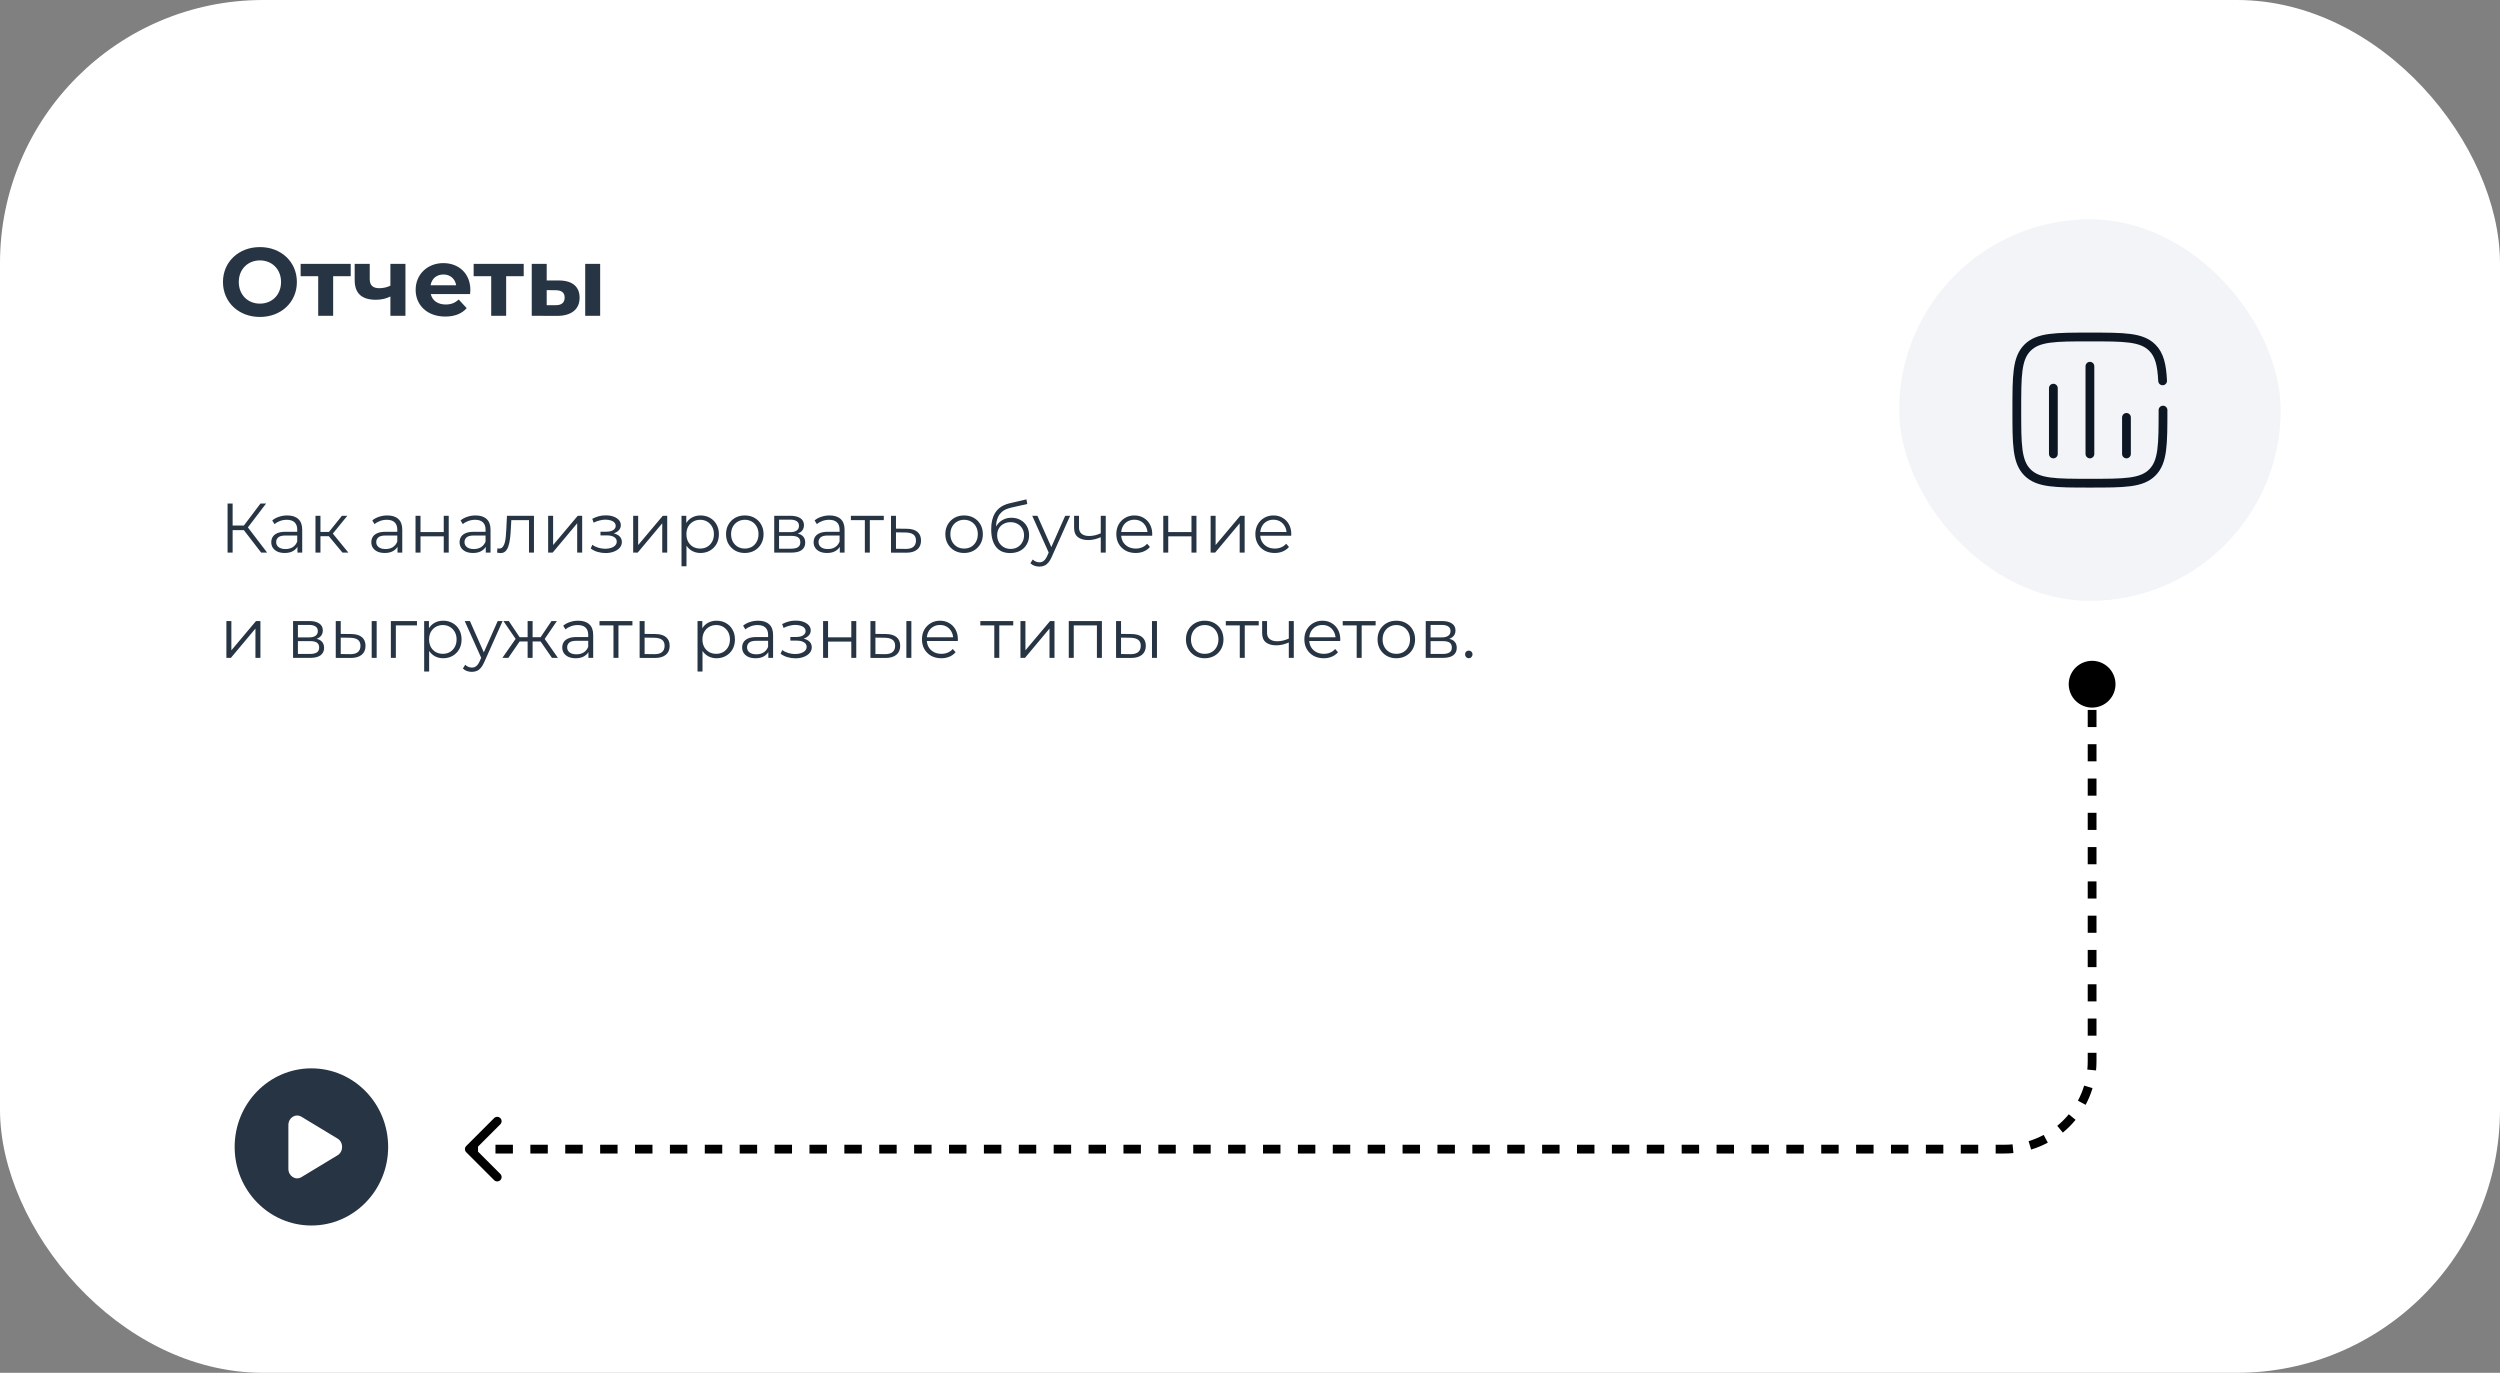<?xml version="1.0" encoding="UTF-8"?> <svg xmlns="http://www.w3.org/2000/svg" width="570" height="313" viewBox="0 0 570 313" fill="none"><rect x="0" y="0" width="570" height="313" fill="#808080" stroke="none"/><g clip-path="url(#clip0_3655_1992)"><rect width="570" height="313" rx="60" fill="white"></rect><path d="M59.262 72.264C54.4 72.264 50.836 68.876 50.836 64.3C50.836 59.724 54.4 56.336 59.262 56.336C64.102 56.336 67.688 59.702 67.688 64.3C67.688 68.898 64.102 72.264 59.262 72.264ZM59.262 69.228C62.012 69.228 64.08 67.226 64.08 64.3C64.08 61.374 62.012 59.372 59.262 59.372C56.512 59.372 54.444 61.374 54.444 64.3C54.444 67.226 56.512 69.228 59.262 69.228ZM79.963 60.164V62.98H75.959V72H72.549V62.98H68.545V60.164H79.963ZM89.009 60.164H92.441V72H89.009V67.6C88.085 68.062 87.007 68.348 85.709 68.348C82.585 68.348 80.869 66.984 80.869 63.882V60.164H84.301V63.662C84.301 65.136 85.115 65.708 86.479 65.708C87.381 65.708 88.239 65.51 89.009 65.136V60.164ZM107.242 66.126C107.242 66.39 107.198 66.764 107.176 67.05H98.222C98.552 68.524 99.806 69.426 101.61 69.426C102.864 69.426 103.766 69.052 104.58 68.282L106.406 70.262C105.306 71.516 103.656 72.176 101.522 72.176C97.43 72.176 94.768 69.602 94.768 66.082C94.768 62.54 97.474 59.988 101.082 59.988C104.558 59.988 107.242 62.32 107.242 66.126ZM101.104 62.584C99.542 62.584 98.42 63.53 98.178 65.048H104.008C103.766 63.552 102.644 62.584 101.104 62.584ZM119.408 60.164V62.98H115.404V72H111.994V62.98H107.99V60.164H119.408ZM127.464 63.948C130.566 63.97 132.15 65.4 132.15 67.886C132.15 70.504 130.302 72.022 127.002 72.022L121.238 72V60.164H124.648V63.948H127.464ZM133.426 72V60.164H136.836V72H133.426ZM126.694 69.58C128.014 69.602 128.74 69.008 128.74 67.842C128.74 66.676 128.014 66.192 126.694 66.17L124.648 66.148V69.58H126.694Z" fill="#273444"></path><path d="M59.552 126L55.248 120.416L56.208 119.84L60.912 126H59.552ZM51.888 126V114.8H53.04V126H51.888ZM52.688 120.864V119.824H56.192V120.864H52.688ZM56.304 120.528L55.216 120.336L59.392 114.8H60.672L56.304 120.528ZM67.816 126V124.144L67.768 123.84V120.736C67.768 120.021 67.566 119.472 67.16 119.088C66.766 118.704 66.174 118.512 65.384 118.512C64.84 118.512 64.323 118.603 63.832 118.784C63.342 118.965 62.926 119.205 62.584 119.504L62.072 118.656C62.499 118.293 63.011 118.016 63.608 117.824C64.206 117.621 64.835 117.52 65.496 117.52C66.584 117.52 67.422 117.792 68.008 118.336C68.606 118.869 68.904 119.685 68.904 120.784V126H67.816ZM64.92 126.08C64.291 126.08 63.742 125.979 63.272 125.776C62.814 125.563 62.462 125.275 62.216 124.912C61.971 124.539 61.848 124.112 61.848 123.632C61.848 123.195 61.95 122.8 62.152 122.448C62.366 122.085 62.707 121.797 63.176 121.584C63.656 121.36 64.296 121.248 65.096 121.248H67.992V122.096H65.128C64.318 122.096 63.752 122.24 63.432 122.528C63.123 122.816 62.968 123.173 62.968 123.6C62.968 124.08 63.155 124.464 63.528 124.752C63.902 125.04 64.424 125.184 65.096 125.184C65.736 125.184 66.286 125.04 66.744 124.752C67.214 124.453 67.555 124.027 67.768 123.472L68.024 124.256C67.811 124.811 67.438 125.253 66.904 125.584C66.382 125.915 65.72 126.08 64.92 126.08ZM78.088 126L74.632 121.84L75.576 121.28L79.433 126H78.088ZM71.928 126V117.6H73.064V126H71.928ZM72.713 122.256V121.28H75.416V122.256H72.713ZM75.672 121.92L74.617 121.76L77.96 117.6H79.192L75.672 121.92ZM90.629 126V124.144L90.581 123.84V120.736C90.581 120.021 90.378 119.472 89.973 119.088C89.578 118.704 88.986 118.512 88.197 118.512C87.653 118.512 87.135 118.603 86.645 118.784C86.154 118.965 85.738 119.205 85.397 119.504L84.885 118.656C85.311 118.293 85.823 118.016 86.421 117.824C87.018 117.621 87.647 117.52 88.309 117.52C89.397 117.52 90.234 117.792 90.821 118.336C91.418 118.869 91.717 119.685 91.717 120.784V126H90.629ZM87.733 126.08C87.103 126.08 86.554 125.979 86.085 125.776C85.626 125.563 85.274 125.275 85.029 124.912C84.784 124.539 84.661 124.112 84.661 123.632C84.661 123.195 84.762 122.8 84.965 122.448C85.178 122.085 85.519 121.797 85.989 121.584C86.469 121.36 87.109 121.248 87.909 121.248H90.805V122.096H87.941C87.13 122.096 86.565 122.24 86.245 122.528C85.936 122.816 85.781 123.173 85.781 123.6C85.781 124.08 85.968 124.464 86.341 124.752C86.714 125.04 87.237 125.184 87.909 125.184C88.549 125.184 89.098 125.04 89.557 124.752C90.026 124.453 90.368 124.027 90.581 123.472L90.837 124.256C90.624 124.811 90.25 125.253 89.717 125.584C89.194 125.915 88.533 126.08 87.733 126.08ZM94.741 126V117.6H95.877V121.312H101.173V117.6H102.309V126H101.173V122.288H95.877V126H94.741ZM110.754 126V124.144L110.706 123.84V120.736C110.706 120.021 110.503 119.472 110.098 119.088C109.703 118.704 109.111 118.512 108.322 118.512C107.778 118.512 107.261 118.603 106.77 118.784C106.279 118.965 105.863 119.205 105.522 119.504L105.01 118.656C105.437 118.293 105.949 118.016 106.546 117.824C107.143 117.621 107.773 117.52 108.434 117.52C109.522 117.52 110.359 117.792 110.946 118.336C111.543 118.869 111.842 119.685 111.842 120.784V126H110.754ZM107.858 126.08C107.229 126.08 106.679 125.979 106.21 125.776C105.751 125.563 105.399 125.275 105.154 124.912C104.909 124.539 104.786 124.112 104.786 123.632C104.786 123.195 104.887 122.8 105.09 122.448C105.303 122.085 105.645 121.797 106.114 121.584C106.594 121.36 107.234 121.248 108.034 121.248H110.93V122.096H108.066C107.255 122.096 106.69 122.24 106.37 122.528C106.061 122.816 105.906 123.173 105.906 123.6C105.906 124.08 106.093 124.464 106.466 124.752C106.839 125.04 107.362 125.184 108.034 125.184C108.674 125.184 109.223 125.04 109.682 124.752C110.151 124.453 110.493 124.027 110.706 123.472L110.962 124.256C110.749 124.811 110.375 125.253 109.842 125.584C109.319 125.915 108.658 126.08 107.858 126.08ZM113.33 125.984L113.41 125.008C113.485 125.019 113.554 125.035 113.618 125.056C113.693 125.067 113.757 125.072 113.81 125.072C114.151 125.072 114.423 124.944 114.626 124.688C114.839 124.432 114.999 124.091 115.106 123.664C115.213 123.237 115.287 122.757 115.33 122.224C115.373 121.68 115.41 121.136 115.442 120.592L115.586 117.6H121.746V126H120.61V118.256L120.898 118.592H116.322L116.594 118.24L116.466 120.672C116.434 121.397 116.375 122.091 116.29 122.752C116.215 123.413 116.093 123.995 115.922 124.496C115.762 124.997 115.538 125.392 115.25 125.68C114.962 125.957 114.594 126.096 114.146 126.096C114.018 126.096 113.885 126.085 113.746 126.064C113.618 126.043 113.479 126.016 113.33 125.984ZM124.975 126V117.6H126.111V124.272L131.727 117.6H132.735V126H131.599V119.312L125.999 126H124.975ZM138.075 126.096C137.467 126.096 136.864 126.011 136.267 125.84C135.67 125.669 135.142 125.408 134.683 125.056L135.051 124.208C135.456 124.507 135.926 124.736 136.459 124.896C136.992 125.045 137.52 125.12 138.043 125.12C138.566 125.109 139.019 125.035 139.403 124.896C139.787 124.757 140.086 124.565 140.299 124.32C140.512 124.075 140.619 123.797 140.619 123.488C140.619 123.04 140.416 122.693 140.011 122.448C139.606 122.192 139.051 122.064 138.347 122.064H136.907V121.232H138.267C138.683 121.232 139.051 121.179 139.371 121.072C139.691 120.965 139.936 120.811 140.107 120.608C140.288 120.405 140.379 120.165 140.379 119.888C140.379 119.589 140.272 119.333 140.059 119.12C139.856 118.907 139.574 118.747 139.211 118.64C138.848 118.533 138.438 118.48 137.979 118.48C137.563 118.491 137.131 118.555 136.683 118.672C136.235 118.779 135.792 118.944 135.355 119.168L135.035 118.288C135.526 118.032 136.011 117.84 136.491 117.712C136.982 117.573 137.472 117.504 137.963 117.504C138.635 117.483 139.238 117.563 139.771 117.744C140.315 117.925 140.747 118.187 141.067 118.528C141.387 118.859 141.547 119.259 141.547 119.728C141.547 120.144 141.419 120.507 141.163 120.816C140.907 121.125 140.566 121.365 140.139 121.536C139.712 121.707 139.227 121.792 138.683 121.792L138.731 121.488C139.691 121.488 140.438 121.675 140.971 122.048C141.515 122.421 141.787 122.928 141.787 123.568C141.787 124.069 141.622 124.512 141.291 124.896C140.96 125.269 140.512 125.563 139.947 125.776C139.392 125.989 138.768 126.096 138.075 126.096ZM144.366 126V117.6H145.502V124.272L151.118 117.6H152.126V126H150.99V119.312L145.39 126H144.366ZM159.718 126.08C158.992 126.08 158.336 125.915 157.75 125.584C157.163 125.243 156.694 124.757 156.342 124.128C156 123.488 155.83 122.709 155.83 121.792C155.83 120.875 156 120.101 156.342 119.472C156.683 118.832 157.147 118.347 157.734 118.016C158.32 117.685 158.982 117.52 159.718 117.52C160.518 117.52 161.232 117.701 161.862 118.064C162.502 118.416 163.003 118.917 163.366 119.568C163.728 120.208 163.91 120.949 163.91 121.792C163.91 122.645 163.728 123.392 163.366 124.032C163.003 124.672 162.502 125.173 161.862 125.536C161.232 125.899 160.518 126.08 159.718 126.08ZM155.382 129.104V117.6H156.47V120.128L156.358 121.808L156.518 123.504V129.104H155.382ZM159.638 125.072C160.235 125.072 160.768 124.939 161.238 124.672C161.707 124.395 162.08 124.011 162.358 123.52C162.635 123.019 162.774 122.443 162.774 121.792C162.774 121.141 162.635 120.571 162.358 120.08C162.08 119.589 161.707 119.205 161.238 118.928C160.768 118.651 160.235 118.512 159.638 118.512C159.04 118.512 158.502 118.651 158.022 118.928C157.552 119.205 157.179 119.589 156.902 120.08C156.635 120.571 156.502 121.141 156.502 121.792C156.502 122.443 156.635 123.019 156.902 123.52C157.179 124.011 157.552 124.395 158.022 124.672C158.502 124.939 159.04 125.072 159.638 125.072ZM169.806 126.08C168.996 126.08 168.265 125.899 167.614 125.536C166.974 125.163 166.468 124.656 166.094 124.016C165.721 123.365 165.534 122.624 165.534 121.792C165.534 120.949 165.721 120.208 166.094 119.568C166.468 118.928 166.974 118.427 167.614 118.064C168.254 117.701 168.985 117.52 169.806 117.52C170.638 117.52 171.374 117.701 172.014 118.064C172.665 118.427 173.172 118.928 173.534 119.568C173.908 120.208 174.094 120.949 174.094 121.792C174.094 122.624 173.908 123.365 173.534 124.016C173.172 124.656 172.665 125.163 172.014 125.536C171.364 125.899 170.628 126.08 169.806 126.08ZM169.806 125.072C170.414 125.072 170.953 124.939 171.422 124.672C171.892 124.395 172.26 124.011 172.526 123.52C172.804 123.019 172.942 122.443 172.942 121.792C172.942 121.131 172.804 120.555 172.526 120.064C172.26 119.573 171.892 119.195 171.422 118.928C170.953 118.651 170.42 118.512 169.822 118.512C169.225 118.512 168.692 118.651 168.222 118.928C167.753 119.195 167.38 119.573 167.102 120.064C166.825 120.555 166.686 121.131 166.686 121.792C166.686 122.443 166.825 123.019 167.102 123.52C167.38 124.011 167.753 124.395 168.222 124.672C168.692 124.939 169.22 125.072 169.806 125.072ZM176.522 126V117.6H180.234C181.184 117.6 181.93 117.781 182.474 118.144C183.029 118.507 183.306 119.04 183.306 119.744C183.306 120.427 183.045 120.955 182.522 121.328C182 121.691 181.312 121.872 180.458 121.872L180.682 121.536C181.685 121.536 182.421 121.723 182.89 122.096C183.36 122.469 183.594 123.008 183.594 123.712C183.594 124.437 183.328 125.003 182.794 125.408C182.272 125.803 181.456 126 180.346 126H176.522ZM177.626 125.104H180.298C181.013 125.104 181.552 124.992 181.914 124.768C182.288 124.533 182.474 124.16 182.474 123.648C182.474 123.136 182.309 122.763 181.978 122.528C181.648 122.293 181.125 122.176 180.41 122.176H177.626V125.104ZM177.626 121.328H180.154C180.805 121.328 181.301 121.205 181.642 120.96C181.994 120.715 182.17 120.357 182.17 119.888C182.17 119.419 181.994 119.067 181.642 118.832C181.301 118.597 180.805 118.48 180.154 118.48H177.626V121.328ZM191.473 126V124.144L191.425 123.84V120.736C191.425 120.021 191.222 119.472 190.817 119.088C190.422 118.704 189.83 118.512 189.041 118.512C188.497 118.512 187.979 118.603 187.489 118.784C186.998 118.965 186.582 119.205 186.241 119.504L185.729 118.656C186.155 118.293 186.667 118.016 187.265 117.824C187.862 117.621 188.491 117.52 189.153 117.52C190.241 117.52 191.078 117.792 191.665 118.336C192.262 118.869 192.561 119.685 192.561 120.784V126H191.473ZM188.577 126.08C187.947 126.08 187.398 125.979 186.929 125.776C186.47 125.563 186.118 125.275 185.873 124.912C185.627 124.539 185.505 124.112 185.505 123.632C185.505 123.195 185.606 122.8 185.809 122.448C186.022 122.085 186.363 121.797 186.833 121.584C187.313 121.36 187.953 121.248 188.753 121.248H191.649V122.096H188.785C187.974 122.096 187.409 122.24 187.089 122.528C186.779 122.816 186.625 123.173 186.625 123.6C186.625 124.08 186.811 124.464 187.185 124.752C187.558 125.04 188.081 125.184 188.753 125.184C189.393 125.184 189.942 125.04 190.401 124.752C190.87 124.453 191.211 124.027 191.425 123.472L191.681 124.256C191.467 124.811 191.094 125.253 190.561 125.584C190.038 125.915 189.377 126.08 188.577 126.08ZM197.185 126V118.288L197.473 118.592H194.001V117.6H201.505V118.592H198.033L198.321 118.288V126H197.185ZM206.763 120.56C207.819 120.571 208.619 120.805 209.163 121.264C209.718 121.723 209.995 122.384 209.995 123.248C209.995 124.144 209.697 124.832 209.099 125.312C208.513 125.792 207.659 126.027 206.539 126.016L203.147 126V117.6H204.283V120.528L206.763 120.56ZM206.475 125.152C207.254 125.163 207.841 125.008 208.235 124.688C208.641 124.357 208.843 123.877 208.843 123.248C208.843 122.619 208.646 122.16 208.251 121.872C207.857 121.573 207.265 121.419 206.475 121.408L204.283 121.376V125.12L206.475 125.152ZM219.806 126.08C218.996 126.08 218.265 125.899 217.614 125.536C216.974 125.163 216.468 124.656 216.094 124.016C215.721 123.365 215.534 122.624 215.534 121.792C215.534 120.949 215.721 120.208 216.094 119.568C216.468 118.928 216.974 118.427 217.614 118.064C218.254 117.701 218.985 117.52 219.806 117.52C220.638 117.52 221.374 117.701 222.014 118.064C222.665 118.427 223.172 118.928 223.534 119.568C223.908 120.208 224.094 120.949 224.094 121.792C224.094 122.624 223.908 123.365 223.534 124.016C223.172 124.656 222.665 125.163 222.014 125.536C221.364 125.899 220.628 126.08 219.806 126.08ZM219.806 125.072C220.414 125.072 220.953 124.939 221.422 124.672C221.892 124.395 222.26 124.011 222.526 123.52C222.804 123.019 222.942 122.443 222.942 121.792C222.942 121.131 222.804 120.555 222.526 120.064C222.26 119.573 221.892 119.195 221.422 118.928C220.953 118.651 220.42 118.512 219.822 118.512C219.225 118.512 218.692 118.651 218.222 118.928C217.753 119.195 217.38 119.573 217.102 120.064C216.825 120.555 216.686 121.131 216.686 121.792C216.686 122.443 216.825 123.019 217.102 123.52C217.38 124.011 217.753 124.395 218.222 124.672C218.692 124.939 219.22 125.072 219.806 125.072ZM230.298 126.096C229.616 126.096 229.008 125.984 228.474 125.76C227.952 125.536 227.504 125.195 227.13 124.736C226.757 124.277 226.474 123.712 226.282 123.04C226.09 122.357 225.994 121.568 225.994 120.672C225.994 119.872 226.069 119.173 226.218 118.576C226.368 117.968 226.576 117.445 226.842 117.008C227.109 116.571 227.418 116.203 227.77 115.904C228.133 115.595 228.522 115.349 228.938 115.168C229.365 114.976 229.802 114.832 230.25 114.736L234.026 113.856L234.218 114.912L230.666 115.712C230.442 115.765 230.17 115.84 229.85 115.936C229.541 116.032 229.221 116.176 228.89 116.368C228.57 116.56 228.272 116.827 227.994 117.168C227.717 117.509 227.493 117.952 227.322 118.496C227.162 119.029 227.082 119.696 227.082 120.496C227.082 120.667 227.088 120.805 227.098 120.912C227.109 121.008 227.12 121.115 227.13 121.232C227.152 121.339 227.168 121.499 227.178 121.712L226.682 121.296C226.8 120.645 227.04 120.08 227.402 119.6C227.765 119.109 228.218 118.731 228.762 118.464C229.317 118.187 229.93 118.048 230.602 118.048C231.381 118.048 232.074 118.219 232.682 118.56C233.29 118.891 233.765 119.355 234.106 119.952C234.458 120.549 234.634 121.243 234.634 122.032C234.634 122.811 234.453 123.509 234.09 124.128C233.738 124.747 233.237 125.232 232.586 125.584C231.936 125.925 231.173 126.096 230.298 126.096ZM230.426 125.152C231.024 125.152 231.552 125.019 232.01 124.752C232.469 124.475 232.826 124.101 233.082 123.632C233.349 123.163 233.482 122.635 233.482 122.048C233.482 121.472 233.349 120.96 233.082 120.512C232.826 120.064 232.469 119.712 232.01 119.456C231.552 119.189 231.018 119.056 230.41 119.056C229.813 119.056 229.285 119.184 228.826 119.44C228.368 119.685 228.005 120.032 227.738 120.48C227.482 120.928 227.354 121.445 227.354 122.032C227.354 122.619 227.482 123.147 227.738 123.616C228.005 124.085 228.368 124.459 228.826 124.736C229.296 125.013 229.829 125.152 230.426 125.152ZM236.979 129.184C236.584 129.184 236.205 129.12 235.843 128.992C235.491 128.864 235.187 128.672 234.931 128.416L235.459 127.568C235.672 127.771 235.901 127.925 236.147 128.032C236.403 128.149 236.685 128.208 236.995 128.208C237.368 128.208 237.688 128.101 237.955 127.888C238.232 127.685 238.493 127.323 238.739 126.8L239.283 125.568L239.411 125.392L242.867 117.6H243.987L239.779 127.008C239.544 127.552 239.283 127.984 238.995 128.304C238.717 128.624 238.413 128.848 238.083 128.976C237.752 129.115 237.384 129.184 236.979 129.184ZM239.219 126.24L235.347 117.6H236.531L239.955 125.312L239.219 126.24ZM251.069 122.448C250.578 122.661 250.082 122.832 249.581 122.96C249.09 123.077 248.599 123.136 248.109 123.136C247.117 123.136 246.333 122.912 245.757 122.464C245.181 122.005 244.893 121.301 244.893 120.352V117.6H246.013V120.288C246.013 120.928 246.221 121.408 246.637 121.728C247.053 122.048 247.613 122.208 248.317 122.208C248.743 122.208 249.191 122.155 249.661 122.048C250.13 121.931 250.605 121.765 251.085 121.552L251.069 122.448ZM250.973 126V117.6H252.109V126H250.973ZM258.935 126.08C258.06 126.08 257.292 125.899 256.631 125.536C255.969 125.163 255.452 124.656 255.079 124.016C254.705 123.365 254.519 122.624 254.519 121.792C254.519 120.96 254.695 120.224 255.047 119.584C255.409 118.944 255.9 118.443 256.519 118.08C257.148 117.707 257.852 117.52 258.631 117.52C259.42 117.52 260.119 117.701 260.727 118.064C261.345 118.416 261.831 118.917 262.183 119.568C262.535 120.208 262.711 120.949 262.711 121.792C262.711 121.845 262.705 121.904 262.695 121.968C262.695 122.021 262.695 122.08 262.695 122.144H255.383V121.296H262.087L261.639 121.632C261.639 121.024 261.505 120.485 261.239 120.016C260.983 119.536 260.631 119.163 260.183 118.896C259.735 118.629 259.217 118.496 258.631 118.496C258.055 118.496 257.537 118.629 257.079 118.896C256.62 119.163 256.263 119.536 256.007 120.016C255.751 120.496 255.623 121.045 255.623 121.664V121.84C255.623 122.48 255.761 123.045 256.039 123.536C256.327 124.016 256.721 124.395 257.223 124.672C257.735 124.939 258.316 125.072 258.967 125.072C259.479 125.072 259.953 124.981 260.391 124.8C260.839 124.619 261.223 124.341 261.543 123.968L262.183 124.704C261.809 125.152 261.34 125.493 260.775 125.728C260.22 125.963 259.607 126.08 258.935 126.08ZM265.225 126V117.6H266.361V121.312H271.657V117.6H272.793V126H271.657V122.288H266.361V126H265.225ZM276.022 126V117.6H277.158V124.272L282.774 117.6H283.782V126H282.646V119.312L277.046 126H276.022ZM290.638 126.08C289.763 126.08 288.995 125.899 288.334 125.536C287.673 125.163 287.155 124.656 286.782 124.016C286.409 123.365 286.222 122.624 286.222 121.792C286.222 120.96 286.398 120.224 286.75 119.584C287.113 118.944 287.603 118.443 288.222 118.08C288.851 117.707 289.555 117.52 290.334 117.52C291.123 117.52 291.822 117.701 292.43 118.064C293.049 118.416 293.534 118.917 293.886 119.568C294.238 120.208 294.414 120.949 294.414 121.792C294.414 121.845 294.409 121.904 294.398 121.968C294.398 122.021 294.398 122.08 294.398 122.144H287.086V121.296H293.79L293.342 121.632C293.342 121.024 293.209 120.485 292.942 120.016C292.686 119.536 292.334 119.163 291.886 118.896C291.438 118.629 290.921 118.496 290.334 118.496C289.758 118.496 289.241 118.629 288.782 118.896C288.323 119.163 287.966 119.536 287.71 120.016C287.454 120.496 287.326 121.045 287.326 121.664V121.84C287.326 122.48 287.465 123.045 287.742 123.536C288.03 124.016 288.425 124.395 288.926 124.672C289.438 124.939 290.019 125.072 290.67 125.072C291.182 125.072 291.657 124.981 292.094 124.8C292.542 124.619 292.926 124.341 293.246 123.968L293.886 124.704C293.513 125.152 293.043 125.493 292.478 125.728C291.923 125.963 291.31 126.08 290.638 126.08ZM51.616 150V141.6H52.752V148.272L58.368 141.6H59.376V150H58.24V143.312L52.64 150H51.616ZM66.819 150V141.6H70.531C71.481 141.6 72.227 141.781 72.771 142.144C73.326 142.507 73.603 143.04 73.603 143.744C73.603 144.427 73.342 144.955 72.819 145.328C72.296 145.691 71.609 145.872 70.755 145.872L70.979 145.536C71.982 145.536 72.718 145.723 73.187 146.096C73.656 146.469 73.891 147.008 73.891 147.712C73.891 148.437 73.624 149.003 73.091 149.408C72.569 149.803 71.752 150 70.643 150H66.819ZM67.923 149.104H70.595C71.31 149.104 71.849 148.992 72.211 148.768C72.585 148.533 72.771 148.16 72.771 147.648C72.771 147.136 72.606 146.763 72.275 146.528C71.945 146.293 71.422 146.176 70.707 146.176H67.923V149.104ZM67.923 145.328H70.451C71.102 145.328 71.598 145.205 71.939 144.96C72.291 144.715 72.467 144.357 72.467 143.888C72.467 143.419 72.291 143.067 71.939 142.832C71.598 142.597 71.102 142.48 70.451 142.48H67.923V145.328ZM84.746 150V141.6H85.882V150H84.746ZM80.09 144.56C81.145 144.571 81.951 144.805 82.505 145.264C83.06 145.723 83.338 146.384 83.338 147.248C83.338 148.144 83.039 148.832 82.442 149.312C81.844 149.792 80.991 150.027 79.882 150.016L76.553 150V141.6H77.689V144.528L80.09 144.56ZM79.802 149.152C80.591 149.163 81.183 149.008 81.578 148.688C81.983 148.357 82.186 147.877 82.186 147.248C82.186 146.619 81.988 146.16 81.594 145.872C81.199 145.573 80.602 145.419 79.802 145.408L77.689 145.376V149.12L79.802 149.152ZM89.116 150V141.6H95.068V142.592H89.964L90.252 142.304V150H89.116ZM101.046 150.08C100.32 150.08 99.664 149.915 99.078 149.584C98.491 149.243 98.022 148.757 97.67 148.128C97.328 147.488 97.158 146.709 97.158 145.792C97.158 144.875 97.328 144.101 97.67 143.472C98.011 142.832 98.475 142.347 99.062 142.016C99.648 141.685 100.31 141.52 101.046 141.52C101.846 141.52 102.56 141.701 103.19 142.064C103.83 142.416 104.331 142.917 104.694 143.568C105.056 144.208 105.238 144.949 105.238 145.792C105.238 146.645 105.056 147.392 104.694 148.032C104.331 148.672 103.83 149.173 103.19 149.536C102.56 149.899 101.846 150.08 101.046 150.08ZM96.71 153.104V141.6H97.798V144.128L97.686 145.808L97.846 147.504V153.104H96.71ZM100.966 149.072C101.563 149.072 102.096 148.939 102.566 148.672C103.035 148.395 103.408 148.011 103.686 147.52C103.963 147.019 104.102 146.443 104.102 145.792C104.102 145.141 103.963 144.571 103.686 144.08C103.408 143.589 103.035 143.205 102.566 142.928C102.096 142.651 101.563 142.512 100.966 142.512C100.368 142.512 99.83 142.651 99.35 142.928C98.88 143.205 98.507 143.589 98.23 144.08C97.963 144.571 97.83 145.141 97.83 145.792C97.83 146.443 97.963 147.019 98.23 147.52C98.507 148.011 98.88 148.395 99.35 148.672C99.83 148.939 100.368 149.072 100.966 149.072ZM107.588 153.184C107.193 153.184 106.815 153.12 106.452 152.992C106.1 152.864 105.796 152.672 105.54 152.416L106.068 151.568C106.281 151.771 106.511 151.925 106.756 152.032C107.012 152.149 107.295 152.208 107.604 152.208C107.977 152.208 108.297 152.101 108.564 151.888C108.841 151.685 109.103 151.323 109.348 150.8L109.892 149.568L110.02 149.392L113.476 141.6H114.596L110.388 151.008C110.153 151.552 109.892 151.984 109.604 152.304C109.327 152.624 109.023 152.848 108.692 152.976C108.361 153.115 107.993 153.184 107.588 153.184ZM109.828 150.24L105.956 141.6H107.14L110.564 149.312L109.828 150.24ZM125.85 150L122.97 145.84L123.914 145.28L127.21 150H125.85ZM121.082 146.256V145.28H123.738V146.256H121.082ZM124.026 145.92L122.938 145.76L125.738 141.6H126.97L124.026 145.92ZM115.898 150H114.538L117.834 145.28L118.762 145.84L115.898 150ZM121.434 150H120.298V141.6H121.434V150ZM120.65 146.256H118.01V145.28H120.65V146.256ZM117.738 145.92L114.778 141.6H116.01L118.794 145.76L117.738 145.92ZM134.16 150V148.144L134.112 147.84V144.736C134.112 144.021 133.909 143.472 133.504 143.088C133.109 142.704 132.517 142.512 131.728 142.512C131.184 142.512 130.667 142.603 130.176 142.784C129.685 142.965 129.269 143.205 128.928 143.504L128.416 142.656C128.843 142.293 129.355 142.016 129.952 141.824C130.549 141.621 131.179 141.52 131.84 141.52C132.928 141.52 133.765 141.792 134.352 142.336C134.949 142.869 135.248 143.685 135.248 144.784V150H134.16ZM131.264 150.08C130.635 150.08 130.085 149.979 129.616 149.776C129.157 149.563 128.805 149.275 128.56 148.912C128.315 148.539 128.192 148.112 128.192 147.632C128.192 147.195 128.293 146.8 128.496 146.448C128.709 146.085 129.051 145.797 129.52 145.584C130 145.36 130.64 145.248 131.44 145.248H134.336V146.096H131.472C130.661 146.096 130.096 146.24 129.776 146.528C129.467 146.816 129.312 147.173 129.312 147.6C129.312 148.08 129.499 148.464 129.872 148.752C130.245 149.04 130.768 149.184 131.44 149.184C132.08 149.184 132.629 149.04 133.088 148.752C133.557 148.453 133.899 148.027 134.112 147.472L134.368 148.256C134.155 148.811 133.781 149.253 133.248 149.584C132.725 149.915 132.064 150.08 131.264 150.08ZM139.872 150V142.288L140.16 142.592H136.688V141.6H144.192V142.592H140.72L141.008 142.288V150H139.872ZM149.451 144.56C150.507 144.571 151.307 144.805 151.851 145.264C152.405 145.723 152.683 146.384 152.683 147.248C152.683 148.144 152.384 148.832 151.787 149.312C151.2 149.792 150.347 150.027 149.227 150.016L145.835 150V141.6H146.971V144.528L149.451 144.56ZM149.163 149.152C149.941 149.163 150.528 149.008 150.923 148.688C151.328 148.357 151.531 147.877 151.531 147.248C151.531 146.619 151.333 146.16 150.939 145.872C150.544 145.573 149.952 145.419 149.163 145.408L146.971 145.376V149.12L149.163 149.152ZM163.374 150.08C162.649 150.08 161.993 149.915 161.406 149.584C160.819 149.243 160.35 148.757 159.998 148.128C159.657 147.488 159.486 146.709 159.486 145.792C159.486 144.875 159.657 144.101 159.998 143.472C160.339 142.832 160.803 142.347 161.39 142.016C161.977 141.685 162.638 141.52 163.374 141.52C164.174 141.52 164.889 141.701 165.518 142.064C166.158 142.416 166.659 142.917 167.022 143.568C167.385 144.208 167.566 144.949 167.566 145.792C167.566 146.645 167.385 147.392 167.022 148.032C166.659 148.672 166.158 149.173 165.518 149.536C164.889 149.899 164.174 150.08 163.374 150.08ZM159.038 153.104V141.6H160.126V144.128L160.014 145.808L160.174 147.504V153.104H159.038ZM163.294 149.072C163.891 149.072 164.425 148.939 164.894 148.672C165.363 148.395 165.737 148.011 166.014 147.52C166.291 147.019 166.43 146.443 166.43 145.792C166.43 145.141 166.291 144.571 166.014 144.08C165.737 143.589 165.363 143.205 164.894 142.928C164.425 142.651 163.891 142.512 163.294 142.512C162.697 142.512 162.158 142.651 161.678 142.928C161.209 143.205 160.835 143.589 160.558 144.08C160.291 144.571 160.158 145.141 160.158 145.792C160.158 146.443 160.291 147.019 160.558 147.52C160.835 148.011 161.209 148.395 161.678 148.672C162.158 148.939 162.697 149.072 163.294 149.072ZM175.176 150V148.144L175.128 147.84V144.736C175.128 144.021 174.925 143.472 174.52 143.088C174.125 142.704 173.533 142.512 172.744 142.512C172.2 142.512 171.682 142.603 171.192 142.784C170.701 142.965 170.285 143.205 169.944 143.504L169.432 142.656C169.858 142.293 170.37 142.016 170.968 141.824C171.565 141.621 172.194 141.52 172.856 141.52C173.944 141.52 174.781 141.792 175.368 142.336C175.965 142.869 176.264 143.685 176.264 144.784V150H175.176ZM172.28 150.08C171.65 150.08 171.101 149.979 170.632 149.776C170.173 149.563 169.821 149.275 169.576 148.912C169.33 148.539 169.208 148.112 169.208 147.632C169.208 147.195 169.309 146.8 169.512 146.448C169.725 146.085 170.066 145.797 170.536 145.584C171.016 145.36 171.656 145.248 172.456 145.248H175.352V146.096H172.488C171.677 146.096 171.112 146.24 170.792 146.528C170.482 146.816 170.328 147.173 170.328 147.6C170.328 148.08 170.514 148.464 170.888 148.752C171.261 149.04 171.784 149.184 172.456 149.184C173.096 149.184 173.645 149.04 174.104 148.752C174.573 148.453 174.914 148.027 175.128 147.472L175.384 148.256C175.17 148.811 174.797 149.253 174.264 149.584C173.741 149.915 173.08 150.08 172.28 150.08ZM181.372 150.096C180.764 150.096 180.161 150.011 179.564 149.84C178.967 149.669 178.439 149.408 177.98 149.056L178.348 148.208C178.753 148.507 179.223 148.736 179.756 148.896C180.289 149.045 180.817 149.12 181.34 149.12C181.863 149.109 182.316 149.035 182.7 148.896C183.084 148.757 183.383 148.565 183.596 148.32C183.809 148.075 183.916 147.797 183.916 147.488C183.916 147.04 183.713 146.693 183.308 146.448C182.903 146.192 182.348 146.064 181.644 146.064H180.204V145.232H181.564C181.98 145.232 182.348 145.179 182.668 145.072C182.988 144.965 183.233 144.811 183.404 144.608C183.585 144.405 183.676 144.165 183.676 143.888C183.676 143.589 183.569 143.333 183.356 143.12C183.153 142.907 182.871 142.747 182.508 142.64C182.145 142.533 181.735 142.48 181.276 142.48C180.86 142.491 180.428 142.555 179.98 142.672C179.532 142.779 179.089 142.944 178.652 143.168L178.332 142.288C178.823 142.032 179.308 141.84 179.788 141.712C180.279 141.573 180.769 141.504 181.26 141.504C181.932 141.483 182.535 141.563 183.068 141.744C183.612 141.925 184.044 142.187 184.364 142.528C184.684 142.859 184.844 143.259 184.844 143.728C184.844 144.144 184.716 144.507 184.46 144.816C184.204 145.125 183.863 145.365 183.436 145.536C183.009 145.707 182.524 145.792 181.98 145.792L182.028 145.488C182.988 145.488 183.735 145.675 184.268 146.048C184.812 146.421 185.084 146.928 185.084 147.568C185.084 148.069 184.919 148.512 184.588 148.896C184.257 149.269 183.809 149.563 183.244 149.776C182.689 149.989 182.065 150.096 181.372 150.096ZM187.663 150V141.6H188.799V145.312H194.095V141.6H195.231V150H194.095V146.288H188.799V150H187.663ZM206.652 150V141.6H207.788V150H206.652ZM201.996 144.56C203.052 144.571 203.857 144.805 204.412 145.264C204.966 145.723 205.244 146.384 205.244 147.248C205.244 148.144 204.945 148.832 204.348 149.312C203.75 149.792 202.897 150.027 201.788 150.016L198.46 150V141.6H199.596V144.528L201.996 144.56ZM201.708 149.152C202.497 149.163 203.089 149.008 203.484 148.688C203.889 148.357 204.092 147.877 204.092 147.248C204.092 146.619 203.894 146.16 203.5 145.872C203.105 145.573 202.508 145.419 201.708 145.408L199.596 145.376V149.12L201.708 149.152ZM214.622 150.08C213.748 150.08 212.98 149.899 212.318 149.536C211.657 149.163 211.14 148.656 210.766 148.016C210.393 147.365 210.206 146.624 210.206 145.792C210.206 144.96 210.382 144.224 210.734 143.584C211.097 142.944 211.588 142.443 212.206 142.08C212.836 141.707 213.54 141.52 214.318 141.52C215.108 141.52 215.806 141.701 216.414 142.064C217.033 142.416 217.518 142.917 217.87 143.568C218.222 144.208 218.398 144.949 218.398 145.792C218.398 145.845 218.393 145.904 218.382 145.968C218.382 146.021 218.382 146.08 218.382 146.144H211.07V145.296H217.774L217.326 145.632C217.326 145.024 217.193 144.485 216.926 144.016C216.67 143.536 216.318 143.163 215.87 142.896C215.422 142.629 214.905 142.496 214.318 142.496C213.742 142.496 213.225 142.629 212.766 142.896C212.308 143.163 211.95 143.536 211.694 144.016C211.438 144.496 211.31 145.045 211.31 145.664V145.84C211.31 146.48 211.449 147.045 211.726 147.536C212.014 148.016 212.409 148.395 212.91 148.672C213.422 148.939 214.004 149.072 214.654 149.072C215.166 149.072 215.641 148.981 216.078 148.8C216.526 148.619 216.91 148.341 217.23 147.968L217.87 148.704C217.497 149.152 217.028 149.493 216.462 149.728C215.908 149.963 215.294 150.08 214.622 150.08ZM226.7 150V142.288L226.988 142.592H223.516V141.6H231.02V142.592H227.548L227.836 142.288V150H226.7ZM232.663 150V141.6H233.799V148.272L239.415 141.6H240.423V150H239.287V143.312L233.687 150H232.663ZM243.679 150V141.6H251.231V150H250.095V142.288L250.383 142.592H244.527L244.815 142.288V150H243.679ZM262.652 150V141.6H263.788V150H262.652ZM257.996 144.56C259.052 144.571 259.857 144.805 260.412 145.264C260.966 145.723 261.244 146.384 261.244 147.248C261.244 148.144 260.945 148.832 260.348 149.312C259.75 149.792 258.897 150.027 257.788 150.016L254.46 150V141.6H255.596V144.528L257.996 144.56ZM257.708 149.152C258.497 149.163 259.089 149.008 259.484 148.688C259.889 148.357 260.092 147.877 260.092 147.248C260.092 146.619 259.894 146.16 259.5 145.872C259.105 145.573 258.508 145.419 257.708 145.408L255.596 145.376V149.12L257.708 149.152ZM274.666 150.08C273.855 150.08 273.124 149.899 272.474 149.536C271.834 149.163 271.327 148.656 270.954 148.016C270.58 147.365 270.394 146.624 270.394 145.792C270.394 144.949 270.58 144.208 270.954 143.568C271.327 142.928 271.834 142.427 272.474 142.064C273.114 141.701 273.844 141.52 274.666 141.52C275.498 141.52 276.234 141.701 276.874 142.064C277.524 142.427 278.031 142.928 278.394 143.568C278.767 144.208 278.954 144.949 278.954 145.792C278.954 146.624 278.767 147.365 278.394 148.016C278.031 148.656 277.524 149.163 276.874 149.536C276.223 149.899 275.487 150.08 274.666 150.08ZM274.666 149.072C275.274 149.072 275.812 148.939 276.282 148.672C276.751 148.395 277.119 148.011 277.386 147.52C277.663 147.019 277.802 146.443 277.802 145.792C277.802 145.131 277.663 144.555 277.386 144.064C277.119 143.573 276.751 143.195 276.282 142.928C275.812 142.651 275.279 142.512 274.682 142.512C274.084 142.512 273.551 142.651 273.082 142.928C272.612 143.195 272.239 143.573 271.962 144.064C271.684 144.555 271.546 145.131 271.546 145.792C271.546 146.443 271.684 147.019 271.962 147.52C272.239 148.011 272.612 148.395 273.082 148.672C273.551 148.939 274.079 149.072 274.666 149.072ZM282.669 150V142.288L282.957 142.592H279.485V141.6H286.989V142.592H283.517L283.805 142.288V150H282.669ZM293.944 146.448C293.453 146.661 292.957 146.832 292.456 146.96C291.965 147.077 291.474 147.136 290.984 147.136C289.992 147.136 289.208 146.912 288.632 146.464C288.056 146.005 287.768 145.301 287.768 144.352V141.6H288.888V144.288C288.888 144.928 289.096 145.408 289.512 145.728C289.928 146.048 290.488 146.208 291.192 146.208C291.618 146.208 292.066 146.155 292.536 146.048C293.005 145.931 293.48 145.765 293.96 145.552L293.944 146.448ZM293.848 150V141.6H294.984V150H293.848ZM301.81 150.08C300.935 150.08 300.167 149.899 299.506 149.536C298.844 149.163 298.327 148.656 297.954 148.016C297.58 147.365 297.394 146.624 297.394 145.792C297.394 144.96 297.57 144.224 297.922 143.584C298.284 142.944 298.775 142.443 299.394 142.08C300.023 141.707 300.727 141.52 301.506 141.52C302.295 141.52 302.994 141.701 303.602 142.064C304.22 142.416 304.706 142.917 305.058 143.568C305.41 144.208 305.586 144.949 305.586 145.792C305.586 145.845 305.58 145.904 305.57 145.968C305.57 146.021 305.57 146.08 305.57 146.144H298.258V145.296H304.962L304.514 145.632C304.514 145.024 304.38 144.485 304.114 144.016C303.858 143.536 303.506 143.163 303.058 142.896C302.61 142.629 302.092 142.496 301.506 142.496C300.93 142.496 300.412 142.629 299.954 142.896C299.495 143.163 299.138 143.536 298.882 144.016C298.626 144.496 298.498 145.045 298.498 145.664V145.84C298.498 146.48 298.636 147.045 298.914 147.536C299.202 148.016 299.596 148.395 300.098 148.672C300.61 148.939 301.191 149.072 301.842 149.072C302.354 149.072 302.828 148.981 303.266 148.8C303.714 148.619 304.098 148.341 304.418 147.968L305.058 148.704C304.684 149.152 304.215 149.493 303.65 149.728C303.095 149.963 302.482 150.08 301.81 150.08ZM309.325 150V142.288L309.613 142.592H306.141V141.6H313.645V142.592H310.173L310.461 142.288V150H309.325ZM318.353 150.08C317.543 150.08 316.812 149.899 316.161 149.536C315.521 149.163 315.015 148.656 314.641 148.016C314.268 147.365 314.081 146.624 314.081 145.792C314.081 144.949 314.268 144.208 314.641 143.568C315.015 142.928 315.521 142.427 316.161 142.064C316.801 141.701 317.532 141.52 318.353 141.52C319.185 141.52 319.921 141.701 320.561 142.064C321.212 142.427 321.719 142.928 322.081 143.568C322.455 144.208 322.641 144.949 322.641 145.792C322.641 146.624 322.455 147.365 322.081 148.016C321.719 148.656 321.212 149.163 320.561 149.536C319.911 149.899 319.175 150.08 318.353 150.08ZM318.353 149.072C318.961 149.072 319.5 148.939 319.969 148.672C320.439 148.395 320.807 148.011 321.073 147.52C321.351 147.019 321.489 146.443 321.489 145.792C321.489 145.131 321.351 144.555 321.073 144.064C320.807 143.573 320.439 143.195 319.969 142.928C319.5 142.651 318.967 142.512 318.369 142.512C317.772 142.512 317.239 142.651 316.769 142.928C316.3 143.195 315.927 143.573 315.649 144.064C315.372 144.555 315.233 145.131 315.233 145.792C315.233 146.443 315.372 147.019 315.649 147.52C315.927 148.011 316.3 148.395 316.769 148.672C317.239 148.939 317.767 149.072 318.353 149.072ZM325.069 150V141.6H328.781C329.73 141.6 330.477 141.781 331.021 142.144C331.576 142.507 331.853 143.04 331.853 143.744C331.853 144.427 331.592 144.955 331.069 145.328C330.546 145.691 329.858 145.872 329.005 145.872L329.229 145.536C330.232 145.536 330.968 145.723 331.437 146.096C331.906 146.469 332.141 147.008 332.141 147.712C332.141 148.437 331.874 149.003 331.341 149.408C330.818 149.803 330.002 150 328.893 150H325.069ZM326.173 149.104H328.845C329.56 149.104 330.098 148.992 330.461 148.768C330.834 148.533 331.021 148.16 331.021 147.648C331.021 147.136 330.856 146.763 330.525 146.528C330.194 146.293 329.672 146.176 328.957 146.176H326.173V149.104ZM326.173 145.328H328.701C329.352 145.328 329.848 145.205 330.189 144.96C330.541 144.715 330.717 144.357 330.717 143.888C330.717 143.419 330.541 143.067 330.189 142.832C329.848 142.597 329.352 142.48 328.701 142.48H326.173V145.328ZM334.884 150.08C334.649 150.08 334.446 149.995 334.276 149.824C334.116 149.653 334.036 149.445 334.036 149.2C334.036 148.944 334.116 148.736 334.276 148.576C334.446 148.416 334.649 148.336 334.884 148.336C335.118 148.336 335.316 148.416 335.476 148.576C335.646 148.736 335.732 148.944 335.732 149.2C335.732 149.445 335.646 149.653 335.476 149.824C335.316 149.995 335.118 150.08 334.884 150.08Z" fill="#273444"></path><rect x="433" y="50" width="87" height="87" rx="43.5" fill="#F2F4F8"></rect><path d="M468.167 103.5V88.5" stroke="#0D1724" stroke-width="2" stroke-linecap="round"></path><path d="M476.5 103.5V83.5" stroke="#0D1724" stroke-width="2" stroke-linecap="round"></path><path d="M484.833 103.5V95.166" stroke="#0D1724" stroke-width="2" stroke-linecap="round"></path><path d="M493.167 93.5C493.167 101.357 493.167 105.285 490.726 107.726C488.285 110.167 484.357 110.167 476.5 110.167C468.643 110.167 464.715 110.167 462.274 107.726C459.833 105.285 459.833 101.357 459.833 93.5C459.833 85.643 459.833 81.715 462.274 79.274C464.715 76.834 468.643 76.834 476.5 76.834C484.357 76.834 488.285 76.834 490.726 79.274C492.349 80.897 492.893 83.178 493.075 86.834" stroke="#0D1724" stroke-width="2" stroke-linecap="round"></path><path fill-rule="evenodd" clip-rule="evenodd" d="M71 279.417C80.665 279.417 88.5 271.395 88.5 261.5C88.5 251.605 80.665 243.583 71 243.583C61.335 243.583 53.5 251.605 53.5 261.5C53.5 271.395 61.335 279.417 71 279.417ZM68.714 268.391L76.974 263.398C78.342 262.571 78.342 260.43 76.974 259.603L68.714 254.61C67.384 253.806 65.75 254.852 65.75 256.507V266.493C65.75 268.148 67.384 269.194 68.714 268.391Z" fill="#273444"></path><path d="M482.091 154.406C481.21 151.595 478.218 150.03 475.407 150.91C472.596 151.79 471.031 154.783 471.912 157.594C472.792 160.405 475.784 161.97 478.595 161.089C481.406 160.209 482.971 157.217 482.091 154.406ZM477 242L478 242L478 242L477 242ZM457 262L457 261H457L457 262ZM106.294 261.293C105.904 261.683 105.904 262.316 106.294 262.707L112.658 269.071C113.049 269.461 113.682 269.461 114.072 269.071C114.463 268.68 114.463 268.047 114.072 267.657L108.415 262L114.072 256.343C114.463 255.952 114.463 255.319 114.072 254.929C113.682 254.538 113.049 254.538 112.658 254.929L106.294 261.293ZM476.001 156L476.001 157.954L478.001 157.954L478.001 156L476.001 156ZM476.001 161.863L476.001 165.772L478.001 165.773L478.001 161.863L476.001 161.863ZM476.001 169.682L476.001 173.591L478.001 173.591L478.001 169.682L476.001 169.682ZM476.001 177.5L476.001 181.409L478.001 181.409L478.001 177.5L476.001 177.5ZM476.001 185.318L476.001 189.227L478.001 189.227L478.001 185.318L476.001 185.318ZM476.001 193.136L476.001 197.045L478.001 197.045L478.001 193.136L476.001 193.136ZM476.001 200.954L476.001 204.863L478.001 204.864L478.001 200.954L476.001 200.954ZM476.001 208.773L476.001 212.682L478.001 212.682L478.001 208.773L476.001 208.773ZM476.001 216.591L476.001 220.5L478.001 220.5L478.001 216.591L476.001 216.591ZM476.001 224.409L476 228.318L478 228.318L478.001 224.409L476.001 224.409ZM476 232.227L476 236.136L478 236.136L478 232.227L476 232.227ZM476 240.045L476 242L478 242L478 240.045L476 240.045ZM476 242C476 242.629 475.97 243.251 475.91 243.864L477.901 244.058C477.967 243.381 478 242.694 478 242L476 242ZM475.187 247.518C474.823 248.719 474.343 249.87 473.761 250.957L475.524 251.902C476.168 250.699 476.699 249.426 477.101 248.098L475.187 247.518ZM471.688 254.053C470.898 255.015 470.015 255.898 469.054 256.688L470.323 258.233C471.386 257.36 472.361 256.385 473.234 255.323L471.688 254.053ZM465.958 258.76C464.87 259.343 463.719 259.823 462.518 260.186L463.098 262.101C464.427 261.698 465.699 261.167 466.902 260.523L465.958 258.76ZM458.865 260.91C458.252 260.969 457.63 261 457 261L457 263C457.694 263 458.381 262.966 459.058 262.9L458.865 260.91ZM457 261L455.012 261L455.012 263L457 263L457 261ZM451.034 261L447.057 261L447.057 263L451.034 263L451.034 261ZM443.08 261L439.103 261L439.103 263L443.08 263L443.08 261ZM435.125 261L431.148 261L431.148 263L435.125 263L435.125 261ZM427.171 261L423.194 261L423.194 263L427.171 263L427.171 261ZM419.216 261L415.239 261L415.239 263L419.216 263L419.216 261ZM411.262 261L407.285 261L407.285 263L411.262 263L411.262 261ZM403.307 261L399.33 261L399.33 263L403.307 263L403.307 261ZM395.353 261L391.376 261L391.376 263L395.353 263L395.353 261ZM387.398 261L383.421 261L383.421 263L387.398 263L387.398 261ZM379.444 261L375.466 261L375.466 263L379.444 263L379.444 261ZM371.489 261L367.512 261L367.512 263L371.489 263L371.489 261ZM363.535 261L359.557 261L359.557 263L363.535 263L363.535 261ZM355.58 261L351.603 261L351.603 263L355.58 263L355.58 261ZM347.626 261L343.648 261L343.648 263L347.626 263L347.626 261ZM339.671 261L335.694 261L335.694 263L339.671 263L339.671 261ZM331.717 261L327.739 261L327.739 263L331.717 263L331.717 261ZM323.762 261L319.785 261L319.785 263L323.762 263L323.762 261ZM315.807 261L311.83 261L311.83 263L315.807 263L315.807 261ZM307.853 261L303.876 261L303.876 263L307.853 263L307.853 261ZM299.898 261L295.921 261L295.921 263L299.898 263L299.898 261ZM291.944 261L287.967 261L287.967 263L291.944 263L291.944 261ZM283.989 261L280.012 261L280.012 263L283.989 263L283.989 261ZM276.035 261L272.058 261L272.058 263L276.035 263L276.035 261ZM268.08 261L264.103 261L264.103 263L268.08 263L268.08 261ZM260.126 261L256.149 261L256.149 263L260.126 263L260.126 261ZM252.171 261L248.194 261L248.194 263L252.171 263L252.171 261ZM244.217 261L240.239 261L240.239 263L244.217 263L244.217 261ZM236.262 261L232.285 261L232.285 263L236.262 263L236.262 261ZM228.308 261L224.33 261L224.33 263L228.308 263L228.308 261ZM220.353 261L216.376 261L216.376 263L220.353 263L220.353 261ZM212.399 261L208.421 261L208.421 263L212.399 263L212.399 261ZM204.444 261L200.467 261L200.467 263L204.444 263L204.444 261ZM196.49 261L192.512 261L192.512 263L196.49 263L196.49 261ZM188.535 261L184.558 261L184.558 263L188.535 263L188.535 261ZM180.58 261L176.603 261L176.603 263L180.58 263L180.58 261ZM172.626 261L168.649 261L168.649 263L172.626 263L172.626 261ZM164.671 261L160.694 261L160.694 263L164.671 263L164.671 261ZM156.717 261L152.74 261L152.74 263L156.717 263L156.717 261ZM148.762 261L144.785 261L144.785 263L148.762 263L148.762 261ZM140.808 261L136.831 261L136.831 263L140.808 263L140.808 261ZM132.853 261L128.876 261L128.876 263L132.853 263L132.853 261ZM124.899 261L120.922 261L120.922 263L124.899 263L124.899 261ZM116.944 261L112.967 261L112.967 263L116.944 263L116.944 261ZM108.99 261L107.001 261L107.001 263L108.99 263L108.99 261ZM482.091 154.406C481.21 151.595 478.218 150.03 475.407 150.91C472.596 151.79 471.031 154.783 471.912 157.594C472.792 160.405 475.784 161.97 478.595 161.089C481.406 160.209 482.971 157.217 482.091 154.406ZM477 242L478 242L478 242L477 242ZM457 262L457 261H457L457 262ZM106.294 261.293C105.904 261.683 105.904 262.316 106.294 262.707L112.658 269.071C113.049 269.461 113.682 269.461 114.072 269.071C114.463 268.68 114.463 268.047 114.072 267.657L108.415 262L114.072 256.343C114.463 255.952 114.463 255.319 114.072 254.929C113.682 254.538 113.049 254.538 112.658 254.929L106.294 261.293ZM476.001 156L476.001 157.954L478.001 157.954L478.001 156L476.001 156ZM476.001 161.863L476.001 165.772L478.001 165.773L478.001 161.863L476.001 161.863ZM476.001 169.682L476.001 173.591L478.001 173.591L478.001 169.682L476.001 169.682ZM476.001 177.5L476.001 181.409L478.001 181.409L478.001 177.5L476.001 177.5ZM476.001 185.318L476.001 189.227L478.001 189.227L478.001 185.318L476.001 185.318ZM476.001 193.136L476.001 197.045L478.001 197.045L478.001 193.136L476.001 193.136ZM476.001 200.954L476.001 204.863L478.001 204.864L478.001 200.954L476.001 200.954ZM476.001 208.773L476.001 212.682L478.001 212.682L478.001 208.773L476.001 208.773ZM476.001 216.591L476.001 220.5L478.001 220.5L478.001 216.591L476.001 216.591ZM476.001 224.409L476 228.318L478 228.318L478.001 224.409L476.001 224.409ZM476 232.227L476 236.136L478 236.136L478 232.227L476 232.227ZM476 240.045L476 242L478 242L478 240.045L476 240.045ZM476 242C476 242.629 475.97 243.251 475.91 243.864L477.901 244.058C477.967 243.381 478 242.694 478 242L476 242ZM475.187 247.518C474.823 248.719 474.343 249.87 473.761 250.957L475.524 251.902C476.168 250.699 476.699 249.426 477.101 248.098L475.187 247.518ZM471.688 254.053C470.898 255.015 470.015 255.898 469.054 256.688L470.323 258.233C471.386 257.36 472.361 256.385 473.234 255.323L471.688 254.053ZM465.958 258.76C464.87 259.343 463.719 259.823 462.518 260.186L463.098 262.101C464.427 261.698 465.699 261.167 466.902 260.523L465.958 258.76ZM458.865 260.91C458.252 260.969 457.63 261 457 261L457 263C457.694 263 458.381 262.966 459.058 262.9L458.865 260.91ZM457 261L455.012 261L455.012 263L457 263L457 261ZM451.034 261L447.057 261L447.057 263L451.034 263L451.034 261ZM443.08 261L439.103 261L439.103 263L443.08 263L443.08 261ZM435.125 261L431.148 261L431.148 263L435.125 263L435.125 261ZM427.171 261L423.194 261L423.194 263L427.171 263L427.171 261ZM419.216 261L415.239 261L415.239 263L419.216 263L419.216 261ZM411.262 261L407.285 261L407.285 263L411.262 263L411.262 261ZM403.307 261L399.33 261L399.33 263L403.307 263L403.307 261ZM395.353 261L391.376 261L391.376 263L395.353 263L395.353 261ZM387.398 261L383.421 261L383.421 263L387.398 263L387.398 261ZM379.444 261L375.466 261L375.466 263L379.444 263L379.444 261ZM371.489 261L367.512 261L367.512 263L371.489 263L371.489 261ZM363.535 261L359.557 261L359.557 263L363.535 263L363.535 261ZM355.58 261L351.603 261L351.603 263L355.58 263L355.58 261ZM347.626 261L343.648 261L343.648 263L347.626 263L347.626 261ZM339.671 261L335.694 261L335.694 263L339.671 263L339.671 261ZM331.717 261L327.739 261L327.739 263L331.717 263L331.717 261ZM323.762 261L319.785 261L319.785 263L323.762 263L323.762 261ZM315.807 261L311.83 261L311.83 263L315.807 263L315.807 261ZM307.853 261L303.876 261L303.876 263L307.853 263L307.853 261ZM299.898 261L295.921 261L295.921 263L299.898 263L299.898 261ZM291.944 261L287.967 261L287.967 263L291.944 263L291.944 261ZM283.989 261L280.012 261L280.012 263L283.989 263L283.989 261ZM276.035 261L272.058 261L272.058 263L276.035 263L276.035 261ZM268.08 261L264.103 261L264.103 263L268.08 263L268.08 261ZM260.126 261L256.149 261L256.149 263L260.126 263L260.126 261ZM252.171 261L248.194 261L248.194 263L252.171 263L252.171 261ZM244.217 261L240.239 261L240.239 263L244.217 263L244.217 261ZM236.262 261L232.285 261L232.285 263L236.262 263L236.262 261ZM228.308 261L224.33 261L224.33 263L228.308 263L228.308 261ZM220.353 261L216.376 261L216.376 263L220.353 263L220.353 261ZM212.399 261L208.421 261L208.421 263L212.399 263L212.399 261ZM204.444 261L200.467 261L200.467 263L204.444 263L204.444 261ZM196.49 261L192.512 261L192.512 263L196.49 263L196.49 261ZM188.535 261L184.558 261L184.558 263L188.535 263L188.535 261ZM180.58 261L176.603 261L176.603 263L180.58 263L180.58 261ZM172.626 261L168.649 261L168.649 263L172.626 263L172.626 261ZM164.671 261L160.694 261L160.694 263L164.671 263L164.671 261ZM156.717 261L152.74 261L152.74 263L156.717 263L156.717 261ZM148.762 261L144.785 261L144.785 263L148.762 263L148.762 261ZM140.808 261L136.831 261L136.831 263L140.808 263L140.808 261ZM132.853 261L128.876 261L128.876 263L132.853 263L132.853 261ZM124.899 261L120.922 261L120.922 263L124.899 263L124.899 261ZM116.944 261L112.967 261L112.967 263L116.944 263L116.944 261ZM108.99 261L107.001 261L107.001 263L108.99 263L108.99 261Z" fill="black"></path></g><defs><clipPath id="clip0_3655_1992"><rect width="570" height="313" rx="60" fill="white"></rect></clipPath></defs></svg> 